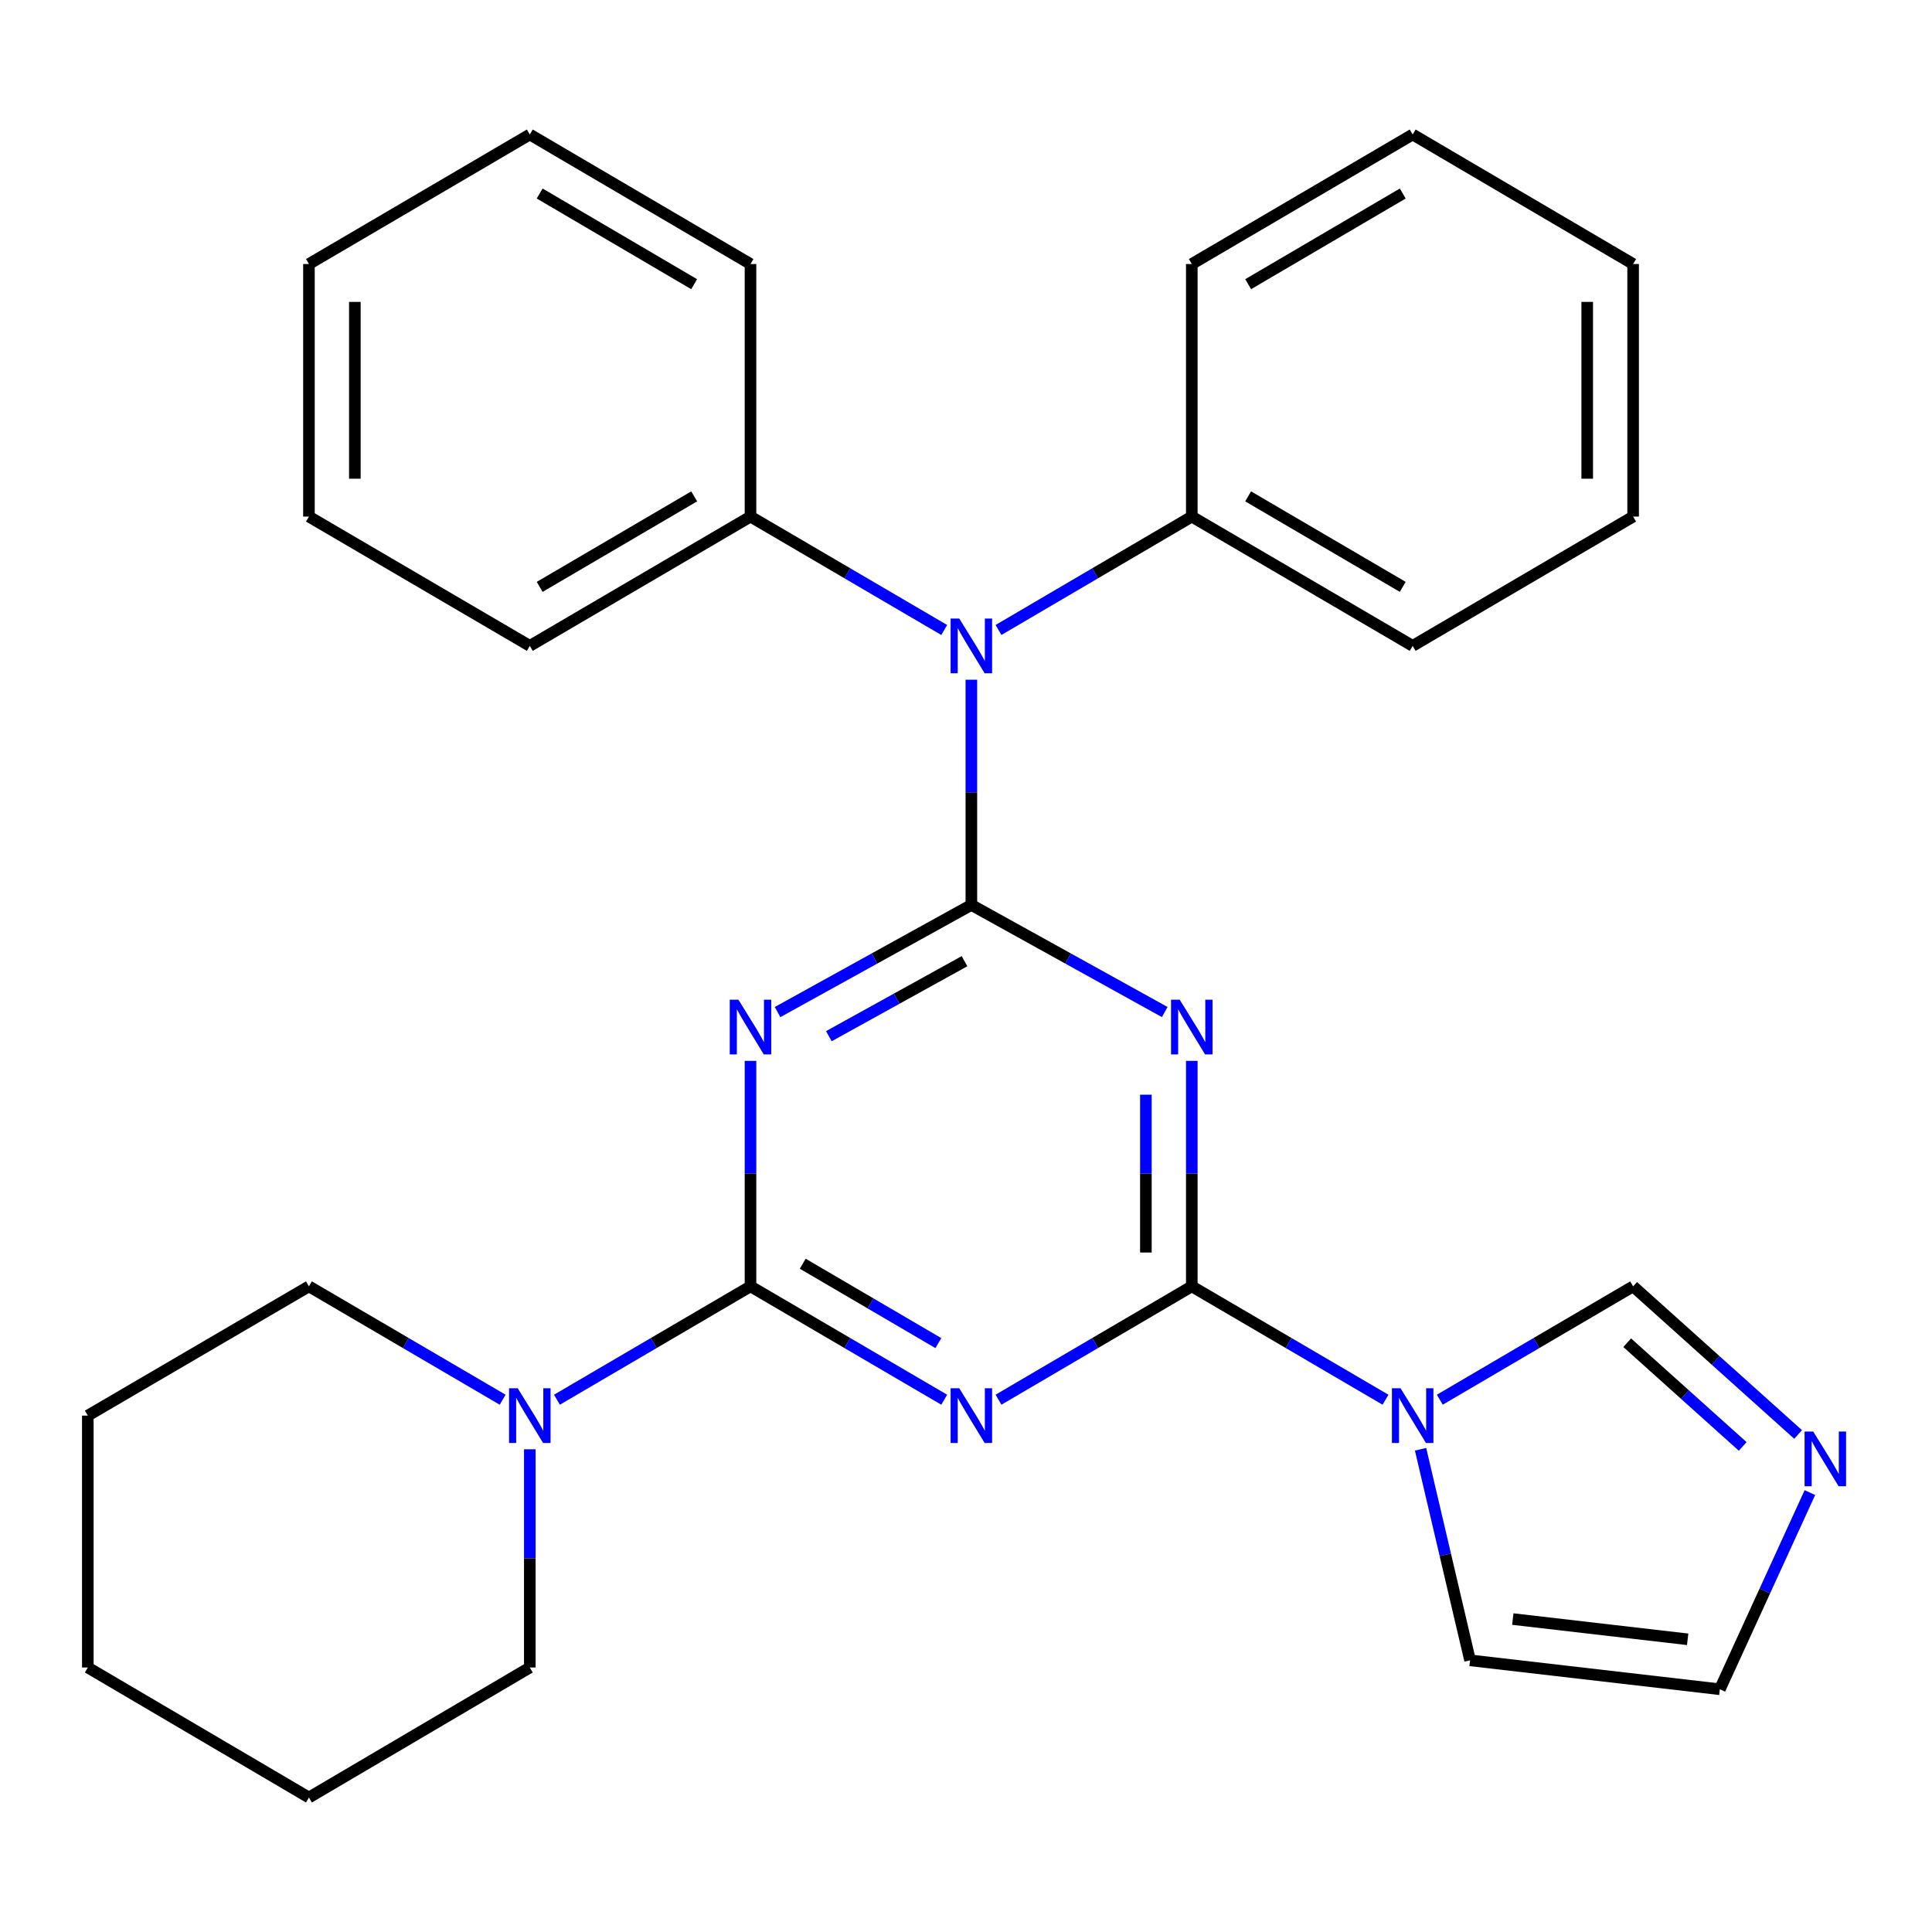 <?xml version='1.0' encoding='iso-8859-1'?>
<svg version='1.1' baseProfile='full'
              xmlns='http://www.w3.org/2000/svg'
                      xmlns:rdkit='http://www.rdkit.org/xml'
                      xmlns:xlink='http://www.w3.org/1999/xlink'
                  xml:space='preserve'
width='1000px' height='1000px' viewBox='0 0 1000 1000'>
<!-- END OF HEADER -->
<rect style='opacity:1.0;fill:#FFFFFF;stroke:none' width='1000' height='1000' x='0' y='0'> </rect>
<path class='bond-1' d='M 502.776,468.393 L 552.824,496.116' style='fill:none;fill-rule:evenodd;stroke:#000000;stroke-width:6px;stroke-linecap:butt;stroke-linejoin:miter;stroke-opacity:1' />
<path class='bond-1' d='M 552.824,496.116 L 602.871,523.838' style='fill:none;fill-rule:evenodd;stroke:#0000FF;stroke-width:6px;stroke-linecap:butt;stroke-linejoin:miter;stroke-opacity:1' />
<path class='bond-2' d='M 502.776,468.393 L 452.619,496.122' style='fill:none;fill-rule:evenodd;stroke:#000000;stroke-width:6px;stroke-linecap:butt;stroke-linejoin:miter;stroke-opacity:1' />
<path class='bond-2' d='M 452.619,496.122 L 402.461,523.851' style='fill:none;fill-rule:evenodd;stroke:#0000FF;stroke-width:6px;stroke-linecap:butt;stroke-linejoin:miter;stroke-opacity:1' />
<path class='bond-2' d='M 499.227,497.51 L 464.117,516.92' style='fill:none;fill-rule:evenodd;stroke:#000000;stroke-width:6px;stroke-linecap:butt;stroke-linejoin:miter;stroke-opacity:1' />
<path class='bond-2' d='M 464.117,516.92 L 429.006,536.33' style='fill:none;fill-rule:evenodd;stroke:#0000FF;stroke-width:6px;stroke-linecap:butt;stroke-linejoin:miter;stroke-opacity:1' />
<path class='bond-6' d='M 502.776,468.393 L 502.776,410.107' style='fill:none;fill-rule:evenodd;stroke:#000000;stroke-width:6px;stroke-linecap:butt;stroke-linejoin:miter;stroke-opacity:1' />
<path class='bond-6' d='M 502.776,410.107 L 502.776,351.821' style='fill:none;fill-rule:evenodd;stroke:#0000FF;stroke-width:6px;stroke-linecap:butt;stroke-linejoin:miter;stroke-opacity:1' />
<path class='bond-0' d='M 616.872,665.81 L 616.872,607.46' style='fill:none;fill-rule:evenodd;stroke:#000000;stroke-width:6px;stroke-linecap:butt;stroke-linejoin:miter;stroke-opacity:1' />
<path class='bond-0' d='M 616.872,607.46 L 616.872,549.109' style='fill:none;fill-rule:evenodd;stroke:#0000FF;stroke-width:6px;stroke-linecap:butt;stroke-linejoin:miter;stroke-opacity:1' />
<path class='bond-0' d='M 593.108,648.305 L 593.108,607.46' style='fill:none;fill-rule:evenodd;stroke:#000000;stroke-width:6px;stroke-linecap:butt;stroke-linejoin:miter;stroke-opacity:1' />
<path class='bond-0' d='M 593.108,607.46 L 593.108,566.614' style='fill:none;fill-rule:evenodd;stroke:#0000FF;stroke-width:6px;stroke-linecap:butt;stroke-linejoin:miter;stroke-opacity:1' />
<path class='bond-5' d='M 616.872,665.81 L 667.007,695.153' style='fill:none;fill-rule:evenodd;stroke:#000000;stroke-width:6px;stroke-linecap:butt;stroke-linejoin:miter;stroke-opacity:1' />
<path class='bond-5' d='M 667.007,695.153 L 717.141,724.496' style='fill:none;fill-rule:evenodd;stroke:#0000FF;stroke-width:6px;stroke-linecap:butt;stroke-linejoin:miter;stroke-opacity:1' />
<path class='bond-29' d='M 616.872,665.81 L 566.848,695.147' style='fill:none;fill-rule:evenodd;stroke:#000000;stroke-width:6px;stroke-linecap:butt;stroke-linejoin:miter;stroke-opacity:1' />
<path class='bond-29' d='M 566.848,695.147 L 516.823,724.483' style='fill:none;fill-rule:evenodd;stroke:#0000FF;stroke-width:6px;stroke-linecap:butt;stroke-linejoin:miter;stroke-opacity:1' />
<path class='bond-3' d='M 388.456,549.109 L 388.456,607.46' style='fill:none;fill-rule:evenodd;stroke:#0000FF;stroke-width:6px;stroke-linecap:butt;stroke-linejoin:miter;stroke-opacity:1' />
<path class='bond-3' d='M 388.456,607.46 L 388.456,665.81' style='fill:none;fill-rule:evenodd;stroke:#000000;stroke-width:6px;stroke-linecap:butt;stroke-linejoin:miter;stroke-opacity:1' />
<path class='bond-4' d='M 388.456,665.81 L 438.59,695.153' style='fill:none;fill-rule:evenodd;stroke:#000000;stroke-width:6px;stroke-linecap:butt;stroke-linejoin:miter;stroke-opacity:1' />
<path class='bond-4' d='M 438.59,695.153 L 488.725,724.496' style='fill:none;fill-rule:evenodd;stroke:#0000FF;stroke-width:6px;stroke-linecap:butt;stroke-linejoin:miter;stroke-opacity:1' />
<path class='bond-4' d='M 415.5,654.103 L 450.594,674.644' style='fill:none;fill-rule:evenodd;stroke:#000000;stroke-width:6px;stroke-linecap:butt;stroke-linejoin:miter;stroke-opacity:1' />
<path class='bond-4' d='M 450.594,674.644 L 485.688,695.184' style='fill:none;fill-rule:evenodd;stroke:#0000FF;stroke-width:6px;stroke-linecap:butt;stroke-linejoin:miter;stroke-opacity:1' />
<path class='bond-7' d='M 388.456,665.81 L 338.366,695.151' style='fill:none;fill-rule:evenodd;stroke:#000000;stroke-width:6px;stroke-linecap:butt;stroke-linejoin:miter;stroke-opacity:1' />
<path class='bond-7' d='M 338.366,695.151 L 288.277,724.491' style='fill:none;fill-rule:evenodd;stroke:#0000FF;stroke-width:6px;stroke-linecap:butt;stroke-linejoin:miter;stroke-opacity:1' />
<path class='bond-9' d='M 745.24,724.484 L 795.271,695.147' style='fill:none;fill-rule:evenodd;stroke:#0000FF;stroke-width:6px;stroke-linecap:butt;stroke-linejoin:miter;stroke-opacity:1' />
<path class='bond-9' d='M 795.271,695.147 L 845.302,665.81' style='fill:none;fill-rule:evenodd;stroke:#000000;stroke-width:6px;stroke-linecap:butt;stroke-linejoin:miter;stroke-opacity:1' />
<path class='bond-10' d='M 735.276,750.133 L 748.087,804.759' style='fill:none;fill-rule:evenodd;stroke:#0000FF;stroke-width:6px;stroke-linecap:butt;stroke-linejoin:miter;stroke-opacity:1' />
<path class='bond-10' d='M 748.087,804.759 L 760.898,859.385' style='fill:none;fill-rule:evenodd;stroke:#000000;stroke-width:6px;stroke-linecap:butt;stroke-linejoin:miter;stroke-opacity:1' />
<path class='bond-12' d='M 488.724,326.083 L 438.59,296.734' style='fill:none;fill-rule:evenodd;stroke:#0000FF;stroke-width:6px;stroke-linecap:butt;stroke-linejoin:miter;stroke-opacity:1' />
<path class='bond-12' d='M 438.59,296.734 L 388.456,267.385' style='fill:none;fill-rule:evenodd;stroke:#000000;stroke-width:6px;stroke-linecap:butt;stroke-linejoin:miter;stroke-opacity:1' />
<path class='bond-13' d='M 516.823,326.069 L 566.848,296.727' style='fill:none;fill-rule:evenodd;stroke:#0000FF;stroke-width:6px;stroke-linecap:butt;stroke-linejoin:miter;stroke-opacity:1' />
<path class='bond-13' d='M 566.848,296.727 L 616.872,267.385' style='fill:none;fill-rule:evenodd;stroke:#000000;stroke-width:6px;stroke-linecap:butt;stroke-linejoin:miter;stroke-opacity:1' />
<path class='bond-14' d='M 274.228,750.14 L 274.228,806.618' style='fill:none;fill-rule:evenodd;stroke:#0000FF;stroke-width:6px;stroke-linecap:butt;stroke-linejoin:miter;stroke-opacity:1' />
<path class='bond-14' d='M 274.228,806.618 L 274.228,863.095' style='fill:none;fill-rule:evenodd;stroke:#000000;stroke-width:6px;stroke-linecap:butt;stroke-linejoin:miter;stroke-opacity:1' />
<path class='bond-15' d='M 260.176,724.496 L 210.042,695.153' style='fill:none;fill-rule:evenodd;stroke:#0000FF;stroke-width:6px;stroke-linecap:butt;stroke-linejoin:miter;stroke-opacity:1' />
<path class='bond-15' d='M 210.042,695.153 L 159.907,665.81' style='fill:none;fill-rule:evenodd;stroke:#000000;stroke-width:6px;stroke-linecap:butt;stroke-linejoin:miter;stroke-opacity:1' />
<path class='bond-8' d='M 930.701,742.482 L 888.001,704.146' style='fill:none;fill-rule:evenodd;stroke:#0000FF;stroke-width:6px;stroke-linecap:butt;stroke-linejoin:miter;stroke-opacity:1' />
<path class='bond-8' d='M 888.001,704.146 L 845.302,665.81' style='fill:none;fill-rule:evenodd;stroke:#000000;stroke-width:6px;stroke-linecap:butt;stroke-linejoin:miter;stroke-opacity:1' />
<path class='bond-8' d='M 902.015,748.665 L 872.125,721.829' style='fill:none;fill-rule:evenodd;stroke:#0000FF;stroke-width:6px;stroke-linecap:butt;stroke-linejoin:miter;stroke-opacity:1' />
<path class='bond-8' d='M 872.125,721.829 L 842.236,694.994' style='fill:none;fill-rule:evenodd;stroke:#000000;stroke-width:6px;stroke-linecap:butt;stroke-linejoin:miter;stroke-opacity:1' />
<path class='bond-32' d='M 936.798,772.564 L 913.495,823.46' style='fill:none;fill-rule:evenodd;stroke:#0000FF;stroke-width:6px;stroke-linecap:butt;stroke-linejoin:miter;stroke-opacity:1' />
<path class='bond-32' d='M 913.495,823.46 L 890.191,874.357' style='fill:none;fill-rule:evenodd;stroke:#000000;stroke-width:6px;stroke-linecap:butt;stroke-linejoin:miter;stroke-opacity:1' />
<path class='bond-11' d='M 760.898,859.385 L 890.191,874.357' style='fill:none;fill-rule:evenodd;stroke:#000000;stroke-width:6px;stroke-linecap:butt;stroke-linejoin:miter;stroke-opacity:1' />
<path class='bond-11' d='M 783.026,838.024 L 873.53,848.505' style='fill:none;fill-rule:evenodd;stroke:#000000;stroke-width:6px;stroke-linecap:butt;stroke-linejoin:miter;stroke-opacity:1' />
<path class='bond-16' d='M 388.456,267.385 L 274.228,334.309' style='fill:none;fill-rule:evenodd;stroke:#000000;stroke-width:6px;stroke-linecap:butt;stroke-linejoin:miter;stroke-opacity:1' />
<path class='bond-16' d='M 359.308,256.919 L 279.349,303.765' style='fill:none;fill-rule:evenodd;stroke:#000000;stroke-width:6px;stroke-linecap:butt;stroke-linejoin:miter;stroke-opacity:1' />
<path class='bond-17' d='M 388.456,267.385 L 388.456,136.654' style='fill:none;fill-rule:evenodd;stroke:#000000;stroke-width:6px;stroke-linecap:butt;stroke-linejoin:miter;stroke-opacity:1' />
<path class='bond-18' d='M 616.872,267.385 L 731.193,334.309' style='fill:none;fill-rule:evenodd;stroke:#000000;stroke-width:6px;stroke-linecap:butt;stroke-linejoin:miter;stroke-opacity:1' />
<path class='bond-18' d='M 646.026,256.915 L 726.051,303.761' style='fill:none;fill-rule:evenodd;stroke:#000000;stroke-width:6px;stroke-linecap:butt;stroke-linejoin:miter;stroke-opacity:1' />
<path class='bond-19' d='M 616.872,267.385 L 616.872,136.654' style='fill:none;fill-rule:evenodd;stroke:#000000;stroke-width:6px;stroke-linecap:butt;stroke-linejoin:miter;stroke-opacity:1' />
<path class='bond-21' d='M 274.228,863.095 L 159.907,930.389' style='fill:none;fill-rule:evenodd;stroke:#000000;stroke-width:6px;stroke-linecap:butt;stroke-linejoin:miter;stroke-opacity:1' />
<path class='bond-20' d='M 159.907,665.81 L 45.455,732.721' style='fill:none;fill-rule:evenodd;stroke:#000000;stroke-width:6px;stroke-linecap:butt;stroke-linejoin:miter;stroke-opacity:1' />
<path class='bond-23' d='M 274.228,334.309 L 159.907,267.385' style='fill:none;fill-rule:evenodd;stroke:#000000;stroke-width:6px;stroke-linecap:butt;stroke-linejoin:miter;stroke-opacity:1' />
<path class='bond-24' d='M 388.456,136.654 L 274.228,69.612' style='fill:none;fill-rule:evenodd;stroke:#000000;stroke-width:6px;stroke-linecap:butt;stroke-linejoin:miter;stroke-opacity:1' />
<path class='bond-24' d='M 359.292,147.093 L 279.333,100.163' style='fill:none;fill-rule:evenodd;stroke:#000000;stroke-width:6px;stroke-linecap:butt;stroke-linejoin:miter;stroke-opacity:1' />
<path class='bond-25' d='M 731.193,334.309 L 845.302,267.385' style='fill:none;fill-rule:evenodd;stroke:#000000;stroke-width:6px;stroke-linecap:butt;stroke-linejoin:miter;stroke-opacity:1' />
<path class='bond-22' d='M 616.872,136.654 L 731.193,69.612' style='fill:none;fill-rule:evenodd;stroke:#000000;stroke-width:6px;stroke-linecap:butt;stroke-linejoin:miter;stroke-opacity:1' />
<path class='bond-22' d='M 646.042,147.097 L 726.066,100.167' style='fill:none;fill-rule:evenodd;stroke:#000000;stroke-width:6px;stroke-linecap:butt;stroke-linejoin:miter;stroke-opacity:1' />
<path class='bond-27' d='M 45.455,732.721 L 45.455,863.095' style='fill:none;fill-rule:evenodd;stroke:#000000;stroke-width:6px;stroke-linecap:butt;stroke-linejoin:miter;stroke-opacity:1' />
<path class='bond-33' d='M 159.907,930.389 L 45.455,863.095' style='fill:none;fill-rule:evenodd;stroke:#000000;stroke-width:6px;stroke-linecap:butt;stroke-linejoin:miter;stroke-opacity:1' />
<path class='bond-28' d='M 731.193,69.612 L 845.302,136.654' style='fill:none;fill-rule:evenodd;stroke:#000000;stroke-width:6px;stroke-linecap:butt;stroke-linejoin:miter;stroke-opacity:1' />
<path class='bond-31' d='M 159.907,267.385 L 159.907,136.654' style='fill:none;fill-rule:evenodd;stroke:#000000;stroke-width:6px;stroke-linecap:butt;stroke-linejoin:miter;stroke-opacity:1' />
<path class='bond-31' d='M 183.672,247.775 L 183.672,156.263' style='fill:none;fill-rule:evenodd;stroke:#000000;stroke-width:6px;stroke-linecap:butt;stroke-linejoin:miter;stroke-opacity:1' />
<path class='bond-26' d='M 274.228,69.612 L 159.907,136.654' style='fill:none;fill-rule:evenodd;stroke:#000000;stroke-width:6px;stroke-linecap:butt;stroke-linejoin:miter;stroke-opacity:1' />
<path class='bond-30' d='M 845.302,267.385 L 845.302,136.654' style='fill:none;fill-rule:evenodd;stroke:#000000;stroke-width:6px;stroke-linecap:butt;stroke-linejoin:miter;stroke-opacity:1' />
<path class='bond-30' d='M 821.538,247.775 L 821.538,156.263' style='fill:none;fill-rule:evenodd;stroke:#000000;stroke-width:6px;stroke-linecap:butt;stroke-linejoin:miter;stroke-opacity:1' />
<path  class='atom-2' d='M 610.612 517.434
L 619.892 532.434
Q 620.812 533.914, 622.292 536.594
Q 623.772 539.274, 623.852 539.434
L 623.852 517.434
L 627.612 517.434
L 627.612 545.754
L 623.732 545.754
L 613.772 529.354
Q 612.612 527.434, 611.372 525.234
Q 610.172 523.034, 609.812 522.354
L 609.812 545.754
L 606.132 545.754
L 606.132 517.434
L 610.612 517.434
' fill='#0000FF'/>
<path  class='atom-3' d='M 382.196 517.434
L 391.476 532.434
Q 392.396 533.914, 393.876 536.594
Q 395.356 539.274, 395.436 539.434
L 395.436 517.434
L 399.196 517.434
L 399.196 545.754
L 395.316 545.754
L 385.356 529.354
Q 384.196 527.434, 382.956 525.234
Q 381.756 523.034, 381.396 522.354
L 381.396 545.754
L 377.716 545.754
L 377.716 517.434
L 382.196 517.434
' fill='#0000FF'/>
<path  class='atom-5' d='M 496.516 718.561
L 505.796 733.561
Q 506.716 735.041, 508.196 737.721
Q 509.676 740.401, 509.756 740.561
L 509.756 718.561
L 513.516 718.561
L 513.516 746.881
L 509.636 746.881
L 499.676 730.481
Q 498.516 728.561, 497.276 726.361
Q 496.076 724.161, 495.716 723.481
L 495.716 746.881
L 492.036 746.881
L 492.036 718.561
L 496.516 718.561
' fill='#0000FF'/>
<path  class='atom-6' d='M 724.933 718.561
L 734.213 733.561
Q 735.133 735.041, 736.613 737.721
Q 738.093 740.401, 738.173 740.561
L 738.173 718.561
L 741.933 718.561
L 741.933 746.881
L 738.053 746.881
L 728.093 730.481
Q 726.933 728.561, 725.693 726.361
Q 724.493 724.161, 724.133 723.481
L 724.133 746.881
L 720.453 746.881
L 720.453 718.561
L 724.933 718.561
' fill='#0000FF'/>
<path  class='atom-7' d='M 496.516 320.149
L 505.796 335.149
Q 506.716 336.629, 508.196 339.309
Q 509.676 341.989, 509.756 342.149
L 509.756 320.149
L 513.516 320.149
L 513.516 348.469
L 509.636 348.469
L 499.676 332.069
Q 498.516 330.149, 497.276 327.949
Q 496.076 325.749, 495.716 325.069
L 495.716 348.469
L 492.036 348.469
L 492.036 320.149
L 496.516 320.149
' fill='#0000FF'/>
<path  class='atom-8' d='M 267.968 718.561
L 277.248 733.561
Q 278.168 735.041, 279.648 737.721
Q 281.128 740.401, 281.208 740.561
L 281.208 718.561
L 284.968 718.561
L 284.968 746.881
L 281.088 746.881
L 271.128 730.481
Q 269.968 728.561, 268.728 726.361
Q 267.528 724.161, 267.168 723.481
L 267.168 746.881
L 263.488 746.881
L 263.488 718.561
L 267.968 718.561
' fill='#0000FF'/>
<path  class='atom-9' d='M 938.523 740.965
L 947.803 755.965
Q 948.723 757.445, 950.203 760.125
Q 951.683 762.805, 951.763 762.965
L 951.763 740.965
L 955.523 740.965
L 955.523 769.285
L 951.643 769.285
L 941.683 752.885
Q 940.523 750.965, 939.283 748.765
Q 938.083 746.565, 937.723 745.885
L 937.723 769.285
L 934.043 769.285
L 934.043 740.965
L 938.523 740.965
' fill='#0000FF'/>
</svg>
